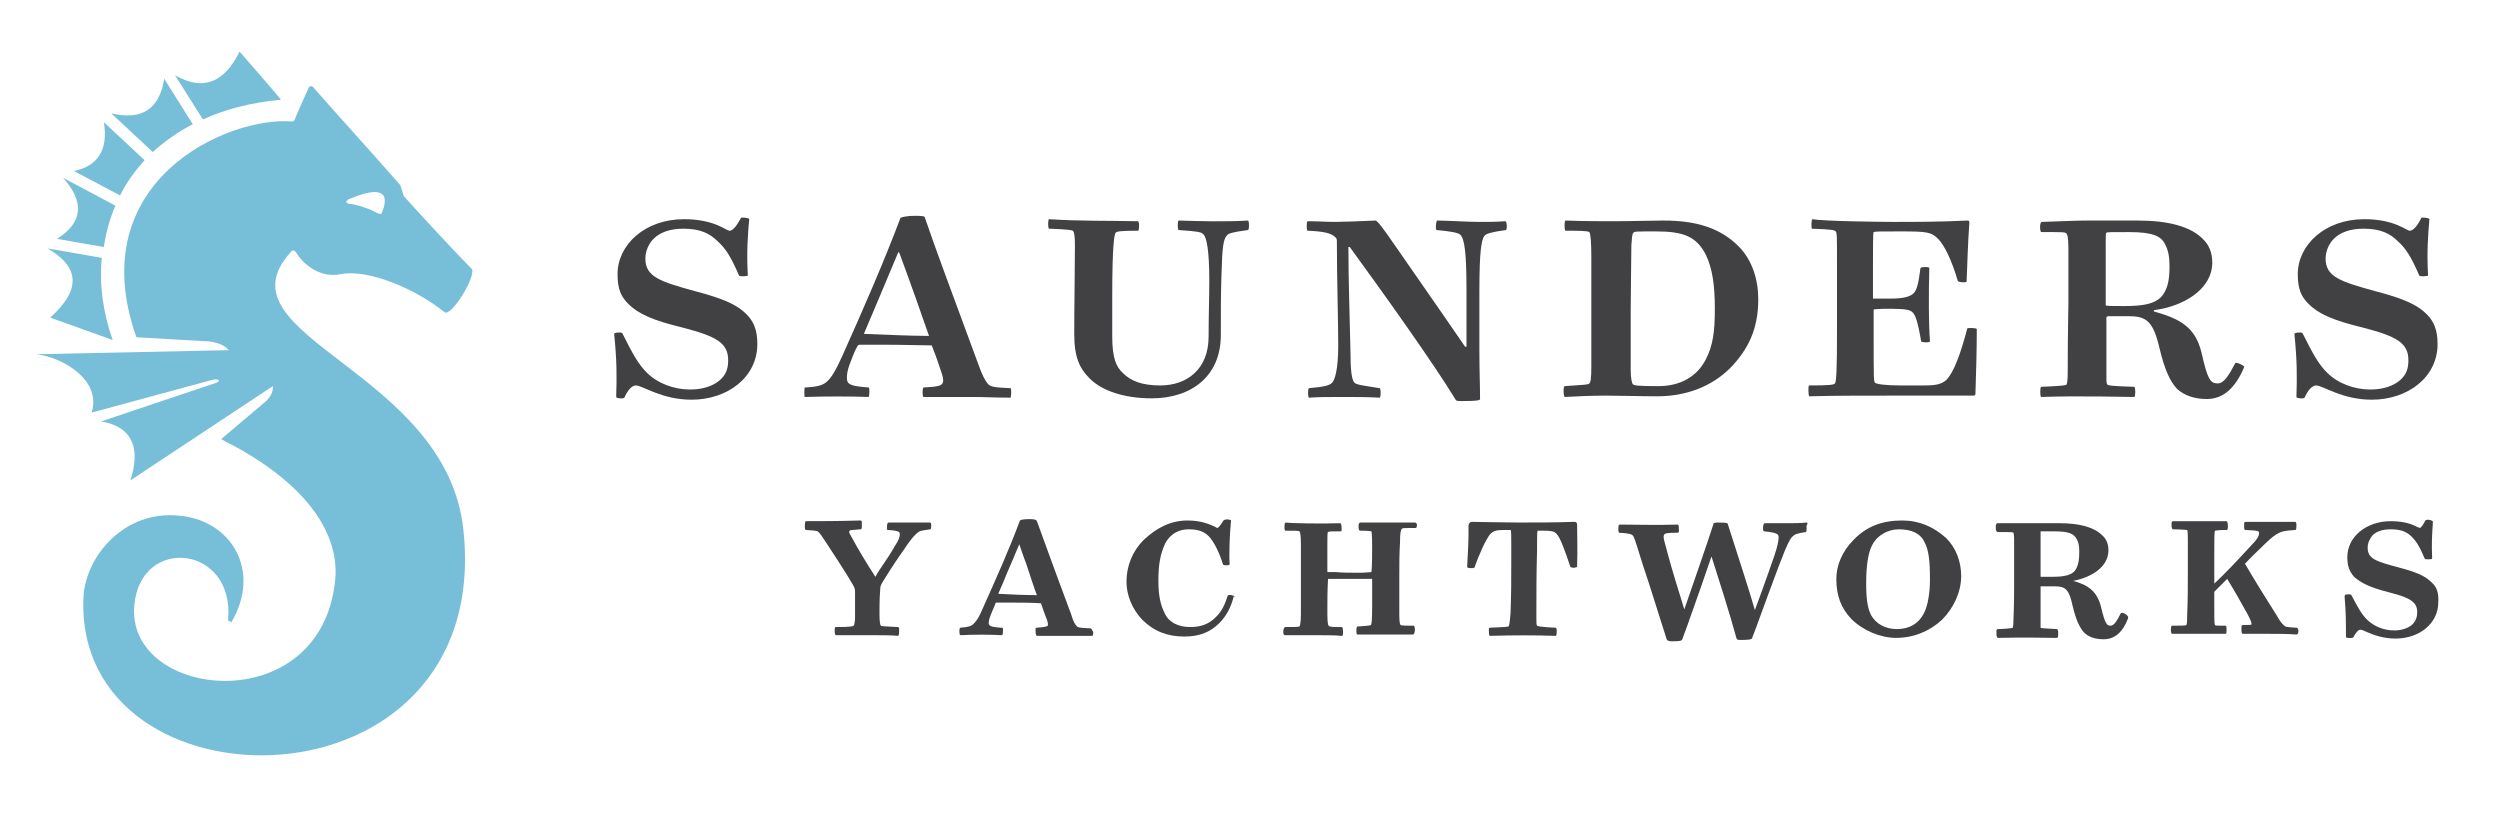 <?xml version="1.0" encoding="utf-8"?>
<!-- Generator: Adobe Illustrator 21.0.0, SVG Export Plug-In . SVG Version: 6.00 Build 0)  -->
<svg version="1.1" id="Layer_1" xmlns="http://www.w3.org/2000/svg" xmlns:xlink="http://www.w3.org/1999/xlink" x="0px" y="0px"
	 viewBox="0 0 368.4 121.1" style="enable-background:new 0 0 368.4 121.1;" xml:space="preserve">
<style type="text/css">
	.st0{fill:#77BED9;}
	.st1{fill:#414042;}
</style>
<path class="st0" d="M42.8,37.2c0.1-0.2,0.5-0.6,0.9,0.1c0.6,1.1,3.1,3.8,6.5,3.1c4.1-0.8,11.1,2.2,15.3,5.6c1,0.8,4.8-5.5,4-6.4
	c-3-3-9.3-9.9-9.9-10.6c0,0-0.1-0.1-0.1-0.1l-0.5-1.6c0,0,0-0.1-0.1-0.1c-0.7-0.9-10.8-12.1-12.8-14.4c-0.2-0.2-0.5-0.1-0.6,0.1
	c-0.5,1.1-1.8,4-2.1,4.8c-0.1,0.1-0.2,0.2-0.3,0.2c-9.7-0.8-31.1,8.9-23,31.8l10.5,0.6c2.4,0.2,3.1,1.3,3.1,1.3L5.4,52.2
	c4,0.5,9.6,3.9,8.1,8.6L31.2,56c1.1-0.3,1.5,0.2,0.4,0.5l-16.7,5.6c4.8,0.8,5.8,4.2,4.3,8.7c0,0,0.3-0.2,21-13.9
	c0,0,0.2,1.2-1.1,2.3l-6.5,5.5c0.5,0.3,1,0.6,1.5,0.8C45.7,71.7,50,79,49.4,85.4c-2,20.9-31,17.7-29.6,3.7c1-10.3,14.9-8.7,13.8,2.3
	l0.5,0.3c4.5-7.7-0.1-15-7.6-15.7C18.3,75.1,12.6,82,12.3,88c-1.5,32.5,60.4,32.6,56-9.8C65.9,54.5,31.6,49.6,42.8,37.2z M51.3,29.4
	c1.2-0.5,3.4-1.4,4.6-1c0.3,0.1,0.6,0.3,0.7,0.6c0.2,0.5,0.1,1.3-0.3,2.3c-0.1,0.2-0.2,0.3-0.4,0.2c0,0,0,0-0.1,0
	c-1.5-0.8-2.9-1.3-4.5-1.5c-0.1,0-0.2-0.2-0.3-0.3C51.1,29.6,51.2,29.5,51.3,29.4z M22.5,22.4l-6.1-5.7c4.6,1.1,7.1-0.7,7.8-5.1
	l4.2,6.7C26.1,19.5,24.2,20.9,22.5,22.4C22.5,22.4,22.5,22.4,22.5,22.4z M9.3,26.2l7.7,4.1c-0.8,1.9-1.4,4-1.7,6.1l-6.9-1.2
	C12.2,32.8,12.5,29.8,9.3,26.2z M7,36.6L15,38c-0.4,4,0.2,8.1,1.6,12.1c-8.6-3.1-9.2-3.3-9.2-3.3C12.2,42.5,11.5,39.2,7,36.6z
	 M29.9,17.6l-4.1-6.5c4.2,2.4,7.3,1,9.5-3.5c5.7,6.5,6.1,7.1,6.1,7.1C37,15.1,33.2,16.1,29.9,17.6z M17.7,28.8l-6.8-3.6
	c3.4-0.7,5.1-3,4.4-7.2l6,5.6c0,0,0,0,0,0C19.9,25.2,18.6,26.9,17.7,28.8z"/>
<g>
	<path class="st1" d="M109.2,32.1c0.1-0.1,1.2,0,1.2,0.2c-0.2,2.3-0.4,4.8-0.2,8.3c0,0.1-1.2,0.2-1.3,0c-1.2-2.8-2-4-3.1-5
		c-1.2-1.2-2.6-1.9-5.1-1.9c-2.1,0-3.5,0.6-4.4,1.5c-0.7,0.7-1.2,1.8-1.2,2.9c0,2.7,2.2,3.4,7.3,4.8c4.2,1.1,6.2,2,7.6,3.4
		c1.1,1.1,1.6,2.4,1.6,4.4c0,4.9-4.4,8.2-9.7,8.2c-4.4,0-7.2-2.1-8.2-2.1c-0.6,0-1.2,0.7-1.7,1.8c-0.1,0.2-1.2,0.1-1.2-0.1
		c0.1-3,0.1-5.4-0.3-9.3c0-0.2,1.1-0.3,1.2-0.1c1.6,3.2,2.4,4.6,3.6,5.8c1.6,1.6,4,2.5,6.4,2.5c2,0,3.5-0.6,4.4-1.4
		c0.9-0.8,1.2-1.7,1.2-2.9c0-2.5-1.6-3.5-6.6-4.8c-4.6-1.1-6.7-2.1-8.1-3.5c-1.1-1.1-1.6-2.2-1.6-4.4c0-4.3,4-8.1,9.8-8.1
		c4.5,0,6.2,1.7,6.7,1.7C108.1,34,108.7,33,109.2,32.1z"/>
	<path class="st1" d="M122,56.1c0.6-0.6,1.2-1.6,2.1-3.6c3.4-7.6,6.1-13.8,8.6-20.4c0.2-0.1,0.9-0.3,2.2-0.3c1.2,0,1.4,0.1,1.4,0.3
		c1.5,4.4,3.7,10.3,7.8,21.4c0.7,2,1.1,2.6,1.5,3.1c0.4,0.4,0.9,0.5,3.3,0.6c0.2,0,0.1,1.4,0,1.4c-2.4,0-3.7-0.1-5.8-0.1
		c-2.7,0-4.4,0-7,0c-0.2,0-0.2-1.4,0-1.4c2.2-0.1,2.5-0.3,2.7-0.5c0.2-0.2,0.3-0.6,0-1.5c-0.3-0.9-0.7-2.2-1.5-4.2
		c-1.3,0-4.2-0.1-7.1-0.1c-1.4,0-2.4,0-3.5,0c-0.2,0-0.3,0.1-0.4,0.3c-0.5,0.9-0.7,1.6-1.1,2.6c-0.3,0.8-0.4,1.4-0.4,2
		c0,1,0.6,1.2,3.2,1.4c0.2,0,0.1,1.4,0,1.4c-2.3-0.1-6.7-0.1-9.4,0c-0.1,0-0.1-1.3,0-1.4C120.5,57,121.3,56.8,122,56.1z M132.4,37.1
		c-2,4.8-3.5,8.3-5.1,12.1c2.6,0.1,7,0.3,9.6,0.3c-0.9-2.6-2.9-8.3-4.4-12.3H132.4z"/>
	<path class="st1" d="M167.7,32.6c0.2,0,0.2,1.4,0,1.4c-2.7,0-3.1,0.1-3.3,0.3c-0.2,0.2-0.5,1.9-0.5,9.3c0,2.5,0,3.7,0,6
		c0,3.2,0.6,4.5,1.6,5.4c1.1,1.1,2.7,1.8,5.5,1.8c3.8,0,7.1-2.3,7.1-7.2c0-3,0.1-5.7,0.1-8.2c0-4.6-0.4-6.5-0.9-6.9
		c-0.3-0.3-0.7-0.4-3.6-0.6c-0.2,0-0.2-1.4,0-1.4c3.2,0.1,6.9,0.2,10.2,0c0.2,0,0.2,1.4,0,1.4c-2.3,0.3-2.9,0.5-3.1,0.8
		c-0.5,0.5-0.7,1.6-0.8,5.7c-0.1,2.8-0.1,5.4-0.1,9c0,6-4.3,9.3-10.2,9.3c-4,0-7.3-1.1-9.1-2.9c-1.5-1.5-2.3-3.1-2.3-6.6
		c0-4,0.1-9.5,0.1-13c0-1.5-0.1-2-0.3-2.2c-0.2-0.1-0.8-0.2-3.5-0.3c-0.2,0-0.2-1.4,0-1.4C159.2,32.6,162.7,32.5,167.7,32.6z"/>
	<path class="st1" d="M218,32.7c1.2,0,2.5,0,3.8-0.1c0.3,0,0.3,1.3,0.1,1.3c-2.1,0.3-2.8,0.5-3.1,0.8c-0.5,0.5-0.8,2.3-0.8,8.3
		c0,3.3,0,5.4,0,8.6c0,3.2,0.1,5,0.1,7.2c0,0.2-0.5,0.3-2.5,0.3c-0.8,0-1,0-1.1-0.2c-3.2-5.3-11-16.2-15.6-22.5h-0.2
		c0,5.1,0.2,10.1,0.3,15.2c0,3.1,0.2,4.4,0.6,4.8c0.3,0.3,1.2,0.4,3.7,0.8c0.2,0,0.2,1.4,0,1.4c-2.1-0.1-3.3-0.1-5.5-0.1
		c-2.3,0-3.3,0-4.9,0.1c-0.2,0-0.2-1.4,0-1.4c2.3-0.2,3-0.4,3.4-0.8c0.4-0.4,0.9-2,0.9-5.4c0-4-0.2-10-0.2-15.4c0-0.3,0-0.5-0.3-0.7
		c-0.5-0.5-1.5-0.8-4-0.9c-0.2,0-0.2-1.4,0-1.4c1.5,0,2.8,0.1,3.9,0.1c1.2,0,3.9-0.1,6.1-0.2c0.3,0.1,0.6,0.5,1.7,2
		c3.8,5.5,7.6,10.9,11.5,16.6h0.2c0-2.7,0-5.4,0-8.5c0-5.4-0.3-7.4-0.9-8c-0.3-0.3-1.3-0.5-3.5-0.7c-0.2,0-0.1-1.4,0.1-1.4
		C213.1,32.5,216.3,32.7,218,32.7z"/>
	<path class="st1" d="M237.7,32.6c2.9,0,5.4-0.1,7.4-0.1c4.9,0,8.4,1.1,11.1,3.8c2,2,2.9,4.9,2.9,7.8c0,4.4-1.5,7.4-4.1,10.1
		c-2.8,2.8-6.6,4.2-10.8,4.2c-2.3,0-5.7-0.1-7.5-0.1c-2.2,0-4.4,0.1-6.1,0.2c-0.2,0-0.3-1.6,0-1.6c2.8-0.2,3.5-0.2,3.6-0.4
		c0.2-0.1,0.3-0.8,0.3-2.5c0-2.3,0-4.5,0-6.7c0-2.9,0-8.2,0-9.3c0-2.1-0.1-3.6-0.3-3.8c-0.2-0.2-2-0.2-3.5-0.2c-0.2,0-0.2-1.5,0-1.5
		C233.5,32.6,236,32.6,237.7,32.6z M240.4,36.1c0,1.8-0.1,6.9-0.1,9.7c0,2.8,0,6.2,0,8.7c0,1.3,0.2,2,0.3,2.1
		c0.2,0.2,0.6,0.3,3.8,0.3c3.2,0,5.7-1.4,7-4c1-2,1.3-3.9,1.3-7.4c0-3.6-0.4-6-1.3-7.9c-1.4-2.8-3.4-3.5-7.4-3.5
		c-2.8,0-3.2,0-3.3,0.2C240.5,34.5,240.5,34.9,240.4,36.1z"/>
	<path class="st1" d="M279,32.7c3.2,0,6.9,0,10.9-0.2c0.3,0,0.3,0.1,0.3,0.4c-0.2,2.6-0.3,6.1-0.4,8.6c-0.1,0.2-1.2,0.1-1.3-0.1
		c-0.9-3.1-2-5.3-2.9-6.2c-1-1-1.6-1.1-5.5-1.1c-3.2,0-3.7,0-4,0.1c-0.1,0.1-0.1,2.2-0.1,4.9c0,0.7,0,3.7,0,4.9c0.9,0,1.2,0,2.6,0
		c2,0,2.9-0.3,3.4-0.8c0.4-0.4,0.7-1.2,1-3.7c0.1-0.2,1.3-0.2,1.3,0c-0.1,4.1-0.1,8.1,0.1,10.8c0,0.2-1.2,0.2-1.3,0
		c-0.5-3-0.9-4-1.3-4.3c-0.3-0.3-0.9-0.5-3.2-0.5c-0.8,0-1.7,0-2.5,0.1c0,1.2,0,2.9,0,4.2c0,5.7,0,6.4,0.2,6.6
		c0.2,0.2,1.5,0.4,3.7,0.4h3.5c1.9,0,2.6-0.2,3.3-0.8c1.1-1.1,2.1-3.8,3.1-7.6c0-0.1,1.4-0.1,1.4,0.1c0,3-0.1,6.5-0.2,9.5
		c0,0.2-0.1,0.3-0.3,0.3c-4.8,0-7.6,0-12.1,0c-5.2,0-8.2,0-12.1,0.1c-0.1,0-0.2-1.6,0-1.6c3.2,0,3.6-0.1,3.8-0.3
		c0.2-0.2,0.3-2.1,0.3-7.6c0-3.1,0-6.3,0-10.5c0-3.4,0-4.2-0.2-4.3c-0.2-0.2-0.5-0.3-3.5-0.4c-0.1-0.1-0.1-1.4,0.1-1.4
		C268.6,32.6,277.2,32.7,279,32.7z"/>
	<path class="st1" d="M307.7,32.5h7.3c4.6,0,7.9,0.9,9.7,2.8c0.8,0.8,1.3,1.9,1.3,3.4c0,4-4.4,6.5-8.6,7v0.2c4,1.1,6.1,2.4,7,6
		c0.9,4,1.3,4.6,2.4,4.6c0.9,0,1.6-1.1,2.6-3c0.1-0.2,1.4,0.4,1.3,0.6c-1.3,3.1-3.1,4.7-5.5,4.7c-1.8,0-3.3-0.5-4.4-1.5
		c-1-1.1-1.8-2.7-2.6-6.1c-0.9-3.8-1.9-4.6-4.4-4.6h-3.1c-0.2,0-0.3,0.1-0.3,0.2c0,3.4,0,7.8,0,8.7c0,0.8,0,1.1,0.2,1.2
		c0.1,0.1,0.5,0.2,3.9,0.3c0.2,0,0.2,1.5,0,1.5c-0.7,0-8.5-0.2-13.7,0c-0.2,0-0.2-1.5,0-1.5c2.6-0.1,3.5-0.2,3.7-0.3
		c0.1-0.1,0.2-0.6,0.2-1.9c0-6.1,0.1-8.7,0.1-10.2c0-3.4,0-7.3,0-8.1c0-1.7-0.2-2-0.3-2.1c-0.2-0.2-0.4-0.2-3.7-0.2
		c-0.2,0-0.3-1.5,0.1-1.5C304.1,32.6,305.8,32.5,307.7,32.5z M310.3,35.6c0,0.6,0,4.6,0,7.8c0,0.8,0,1.2,0,1.6
		c0.2,0.1,1.3,0.1,2.7,0.1c2.9,0,5.1-0.3,6-2.1c0.5-0.9,0.7-2,0.7-3.8c0-1.4-0.2-2.3-0.6-3.1c-0.6-1.3-1.8-1.9-5.4-1.9
		c-2.8,0-3.2,0-3.3,0.1C310.3,34.3,310.3,34.7,310.3,35.6z"/>
	<path class="st1" d="M356.8,32.1c0.1-0.1,1.2,0,1.2,0.2c-0.2,2.3-0.4,4.8-0.2,8.3c0,0.1-1.2,0.2-1.3,0c-1.2-2.8-2-4-3.1-5
		c-1.2-1.2-2.6-1.9-5.1-1.9c-2.1,0-3.5,0.6-4.4,1.5c-0.7,0.7-1.2,1.8-1.2,2.9c0,2.7,2.2,3.4,7.3,4.8c4.2,1.1,6.2,2,7.6,3.4
		c1.1,1.1,1.6,2.4,1.6,4.4c0,4.9-4.4,8.2-9.7,8.2c-4.4,0-7.2-2.1-8.2-2.1c-0.6,0-1.2,0.7-1.7,1.8c-0.1,0.2-1.2,0.1-1.2-0.1
		c0.1-3,0.1-5.4-0.3-9.3c0-0.2,1.1-0.3,1.2-0.1c1.6,3.2,2.4,4.6,3.6,5.8c1.6,1.6,4,2.5,6.4,2.5c2,0,3.5-0.6,4.4-1.4
		c0.9-0.8,1.2-1.7,1.2-2.9c0-2.5-1.6-3.5-6.6-4.8c-4.6-1.1-6.7-2.1-8.1-3.5c-1.1-1.1-1.6-2.2-1.6-4.4c0-4.3,4-8.1,9.8-8.1
		c4.5,0,6.2,1.7,6.7,1.7C355.7,34,356.4,33,356.8,32.1z"/>
</g>
<g>
	<path class="st1" d="M137,77c-1.5,0-2,0-2.7,0c-0.4,0-1,0-1.6,0c-0.6,0-1.2,0-1.7,0c-0.1,0-0.3,0-0.3,0.7c0,0.1,0,0.2,0,0.2
		c0,0.2,0.1,0.2,0.2,0.2h0c1.6,0.1,1.7,0.3,1.7,0.6c0,0.4-0.2,1-0.7,1.7c-0.6,1.1-1.3,2.1-2.1,3.3c-0.3,0.4-0.5,0.8-0.8,1.3
		c-1.3-2-2.4-3.8-3.7-6.2c-0.2-0.3-0.2-0.5-0.1-0.6c0.1-0.1,0.4-0.1,1.6-0.2c0.2,0,0.2-0.2,0.2-0.6c0-0.1,0-0.3,0-0.4
		c0-0.1,0-0.3-0.2-0.3h0c-3.4,0.1-6.1,0.1-8,0.1c-0.1,0-0.2,0-0.2,0.8c0,0.2,0,0.5,0.2,0.5c1.5,0.1,1.7,0.1,1.9,0.4
		c0.2,0.2,0.5,0.6,1.2,1.7c1.3,2,1.9,2.9,2.9,4.5l0.9,1.5c0.2,0.4,0.3,0.5,0.3,1.1c0,0.4,0,1,0,1.7c0,0.5,0,1.2,0,2
		c0,0.5-0.1,1.1-0.2,1.2c-0.1,0.1-0.5,0.2-2.6,0.2c-0.2,0-0.2,0.2-0.2,0.5c0,0.6,0.1,0.7,0.2,0.7c0.7,0,1.4,0,2.1,0
		c0.8,0,1.6,0,2.4,0c2,0,3.9,0,4.6,0.1c0.1,0,0.2-0.1,0.2-0.7c0-0.1,0-0.2,0-0.3c0-0.1,0-0.3-0.2-0.3c-1.8-0.1-2.4-0.1-2.5-0.2
		c-0.1-0.1-0.2-0.6-0.2-1.7c0-1.1,0-2.2,0.1-3.5c0-0.6,0.1-0.8,0.4-1.3c1.3-2.1,2.3-3.6,3.1-4.7c0.7-1.1,1.6-2.3,2.3-2.7
		c0.2-0.1,0.8-0.2,1.6-0.3l0,0c0.2-0.1,0.1-0.9,0.1-0.9C137.2,77.2,137.2,77,137,77z"/>
	<path class="st1" d="M160.7,92.6c-1.6-0.1-1.8-0.1-2-0.3c-0.3-0.3-0.5-0.6-0.9-1.9c-2.7-7.2-4-10.9-5-13.6c-0.1-0.2-0.3-0.3-1-0.3
		c-0.5,0-1.2,0-1.5,0.2l0,0l0,0c-1.6,4.3-3.4,8.3-5.5,13c-0.5,1.2-0.9,1.8-1.3,2.2l0,0c-0.4,0.4-0.8,0.5-2,0.6l0,0
		c-0.2,0.1-0.1,0.9-0.1,0.9c0,0,0,0.2,0.2,0.2c1.6-0.1,4.5-0.1,6,0c0.1,0,0.2,0,0.2-0.7c0-0.1,0-0.2,0-0.2c0-0.2-0.1-0.2-0.2-0.2
		c0,0,0,0,0,0c-1.7-0.1-1.9-0.3-1.9-0.7c0-0.3,0.1-0.7,0.3-1.2c0.1-0.2,0.1-0.3,0.2-0.5c0.2-0.4,0.3-0.7,0.5-1.2
		c0-0.1,0.1-0.1,0.1-0.1c0.7,0,1.3,0,2.2,0c1.3,0,2.8,0,4.4,0.1c0.4,1.2,0.7,2,0.9,2.5l0,0c0.2,0.6,0.1,0.7,0.1,0.8
		c-0.1,0.1-0.3,0.2-1.6,0.3c-0.1,0-0.2,0-0.2,0.2c0,0.1,0,0.2,0,0.3c0,0.7,0.2,0.7,0.2,0.7c0,0,0,0,0,0c1.2,0,2.1,0,3.2,0
		c0.4,0,0.8,0,1.3,0c0.8,0,1.4,0,2,0c0.5,0,1,0,1.6,0c0.1,0,0.2,0,0.2-0.6C160.9,92.9,160.9,92.6,160.7,92.6z M152.8,87.7
		c-1.6,0-4.1-0.1-5.7-0.2c0.5-1.1,0.9-2.1,1.4-3.3c0.5-1.2,1.1-2.5,1.7-4c0.3,0.8,0.6,1.8,1,2.8C151.8,84.8,152.4,86.7,152.8,87.7z"
		/>
	<path class="st1" d="M181.5,87.7c-0.1,0-0.5-0.1-0.6,0.1c-0.2,0.6-0.6,2.1-1.8,3.2c-1,1-2.2,1.4-3.7,1.4c-1.8,0-3.2-0.7-3.8-2.1
		c-0.6-1.2-0.9-2.6-0.9-4.7c0-2.5,0.3-4,1-5.5c0.4-0.8,1.4-2.1,3.5-2.1c1.3,0,2.2,0.3,2.9,1c0.7,0.7,1.5,2.2,2.1,4.1
		c0,0.1,0,0.2,0.5,0.2s0.5-0.1,0.5-0.2l0,0l0,0c-0.1-1.4,0-4.5,0.2-6.3c0-0.1,0-0.2-0.2-0.2c-0.2-0.1-0.7-0.1-0.9,0.1
		c-0.5,0.8-0.8,1.1-0.9,1.1c-0.1,0-0.2-0.1-0.4-0.2c-0.7-0.3-1.9-0.9-4-0.9c-2.4,0-4.5,1-6.5,2.9c-1.6,1.6-2.5,3.8-2.5,6.1
		c0,2.1,0.9,4.1,2.3,5.6c1.7,1.7,3.7,2.5,6.2,2.5c2.2,0,3.8-0.6,5.2-2c1-1,1.7-2.3,2.1-3.9C182.2,87.9,181.8,87.8,181.5,87.7z"/>
	<path class="st1" d="M208.5,77c-0.1,0-0.4,0-0.7,0c-1.4,0-4.6,0-7.3,0c-0.1,0-0.2,0-0.3,0.3c0,0.1,0,0.2,0,0.4
		c0,0.3,0.1,0.5,0.2,0.5c1.4,0,1.7,0.1,1.7,0.1c0,0,0.1,0.4,0.1,2.3c0,0.9,0,2.7-0.1,3.7c-0.3,0-0.9,0.1-1.7,0.1
		c-1.2,0-2.6,0-3.6-0.1c-0.5,0-0.9,0-1.2,0c0-1.3,0-3.2,0-4.2c0-0.9,0-1.7,0.1-1.7c0.1-0.1,0.6-0.1,1.3-0.1l0.5,0
		c0.1,0,0.2,0,0.2-0.2c0-0.1,0-0.2,0-0.3c0-0.7-0.2-0.7-0.2-0.7c0,0,0,0,0,0c-2.9,0.1-7.6,0-8-0.1c-0.1,0-0.2,0.1-0.2,0.3
		c0,0-0.1,0.8,0.1,0.9l0.1,0c1.2,0,1.9,0,2,0.1c0.1,0.1,0.2,0.7,0.2,1.8c0,0.3,0,0.6,0,1c0,0.7,0,1.6,0,3.2c0,2.3,0,3.6,0,5.2l0,1
		c0,1.6-0.2,1.8-0.2,1.8c-0.1,0.1-1,0.1-2.1,0.1c-0.2,0-0.3,0.4-0.3,0.7c0,0.4,0.1,0.5,0.3,0.5c0.5,0,1.3,0,2.3,0c0.6,0,1.2,0,1.9,0
		c1.8,0,3.2,0,4.1,0.1c0.1,0,0.2,0,0.2-0.3c0-0.1,0-0.2,0-0.4c0-0.5-0.1-0.6-0.2-0.6c-1.2,0-1.8,0-1.9-0.2c-0.2-0.1-0.2-1.3-0.2-2.4
		c0-1.2,0-2.9,0.1-4.5c0.2,0,0.7,0,0.9,0c0.7,0,1.4,0,2.1,0c1.3,0,2.5,0,3.5,0c0,1,0,1.8,0,2.4c0,0.6,0,1.1,0,1.6
		c0,2.3-0.1,2.8-0.2,2.8c-0.1,0.1-0.6,0.1-1.6,0.2l-0.3,0c-0.1,0-0.1,0-0.2,0.2c0,0.1-0.1,0.9,0.1,1l0,0h0c2.3,0,6.6,0,8.2,0
		c0.2,0,0.3-0.4,0.3-0.7c0-0.4-0.1-0.6-0.2-0.6c-1,0-1.8,0-1.9-0.1c-0.2-0.2-0.2-0.9-0.2-2.2c0-0.6,0-1.3,0-2.1c0-0.9,0-1.9,0-2.9
		c0-1.7,0-3.3,0.1-4.9c0-1.8,0.2-2,0.3-2.1c0.1-0.1,0.5-0.1,2-0.1c0.1,0,0.2,0,0.2-0.6C208.7,77.2,208.7,77,208.5,77z"/>
	<path class="st1" d="M232.3,77c-0.1-0.1-0.2-0.1-0.4-0.1c-2.6,0.1-5.7,0.1-8.1,0.1c0,0,0,0,0,0c-2.2,0-6.2-0.1-6.9-0.1
		c-0.3,0-0.4,0.2-0.5,0.5l0,0c0,0.4,0,0.8,0,1.2c0,1.4-0.1,3-0.2,4.9c0,0.1,0.1,0.2,0.3,0.2c0,0,0.7,0.1,0.8-0.1
		c0.6-1.8,1.7-4.2,2.3-4.9c0.4-0.4,0.8-0.6,1.9-0.6c0.2,0,1,0,1.1,0c0.1,0.1,0.1,0.8,0.1,2.1c0,1.1,0,2,0,2.9c0,2.4,0,4.3-0.1,7.1
		c-0.1,1.5-0.2,2-0.3,2.1c-0.1,0.1-0.9,0.1-2.7,0.2c-0.1,0-0.2,0-0.2,0.2c0,0.1,0,0.2,0,0.3c0,0.7,0.1,0.7,0.2,0.7c0,0,0,0,0,0
		c3.5-0.1,6.6-0.1,9.6,0c0.1,0,0.2,0,0.2-0.7c0-0.2,0-0.5-0.2-0.5c-2-0.1-2.6-0.2-2.7-0.3c-0.1-0.1-0.1-0.5-0.1-1.3
		c0-3.3,0-6.3,0.1-9.8l0-0.5c0-1.6,0-2.3,0.1-2.4c0.1,0,0.5,0,0.7,0c1.3,0,1.8,0.1,2.1,0.5c0.5,0.5,1.2,2.4,2,4.8
		c0.1,0.2,0.7,0.2,0.8,0.1c0.2,0,0.2-0.1,0.2-0.2c0.1-2.5,0-4.2,0-6.2C232.4,77.1,232.3,77.1,232.3,77z"/>
	<path class="st1" d="M266.2,77c-1,0.1-1.9,0.1-2.4,0.1c-0.6,0-1.3,0-1.9,0c-0.6,0-1.2,0-1.8,0c-0.3,0-0.3,0.6-0.3,0.8
		c0,0.1,0,0.4,0.2,0.4c0,0,0,0,0,0c1.9,0.2,2.1,0.4,2.1,0.9c0,0.5-0.2,1.4-0.6,2.6c-0.5,1.5-1.2,3.4-1.8,5.1c-0.4,1.1-0.8,2.2-1.1,3
		c-0.7-2.5-2.7-8.6-4-12.7c0-0.1-0.1-0.2-1.4-0.2c-0.6,0-0.6,0.1-0.7,0.1l0,0.1c-0.9,2.8-2.4,7.1-4.3,12.6c-0.2-0.7-0.5-1.6-0.8-2.6
		c-0.7-2.2-1.5-5-2.1-7.3c-0.2-0.7-0.2-1,0-1.2c0.1-0.1,0.4-0.2,1.9-0.2c0.2,0,0.2-0.2,0.2-0.2c0-0.1,0-0.2,0-0.3
		c0-0.7-0.1-0.7-0.2-0.7h0c-3.1,0.1-5.9,0-8.5,0c-0.2,0-0.2,0.2-0.2,0.3c0,0-0.1,0.8,0.1,0.9l0,0c1.5,0.1,1.8,0.2,2,0.4
		c0.2,0.2,0.4,0.9,0.6,1.5c0.6,2,1.2,3.8,1.8,5.6c0.8,2.5,1.6,5,2.6,8.2c0.1,0.2,0.3,0.3,0.8,0.3c1.3,0,1.4-0.1,1.5-0.3l0.7-1.9
		c1.3-3.6,3-8.5,3.6-10.3l0.1,0.3c0.7,2.2,2.6,8.1,3.6,11.8c0.1,0.2,0.2,0.2,0.9,0.2c1.3,0,1.4-0.2,1.4-0.3c0.9-2.3,1.6-4.4,2.4-6.5
		c0.7-1.8,1.3-3.6,2-5.3c0.6-1.6,1.1-2.7,1.5-3.1c0.4-0.4,0.7-0.5,2-0.7c0.2-0.1,0.1-0.9,0.1-0.9C266.4,77.2,266.4,77,266.2,77z"/>
	<path class="st1" d="M280.3,76.7c-3,0-5.3,0.9-7.2,2.9c-1.6,1.6-2.5,3.7-2.5,5.7c0,2.5,0.7,4.3,2.2,5.9c1.7,1.7,4.3,2.8,6.6,2.8
		c2.6,0,5-1,6.8-2.7c1.7-1.7,2.8-4.1,2.8-6.4c0-2.2-0.8-4.2-2.2-5.6C284.9,77.6,282.8,76.7,280.3,76.7z M283.5,90.4
		c-0.8,1.5-2.1,2.3-4,2.3c-1.7,0-3.1-0.8-3.8-2.1c-0.5-1-0.7-2.4-0.7-4.6c0-2.7,0.3-4.6,0.9-5.7c0.7-1.4,2.3-2.3,3.9-2.3
		c1.9,0,3.2,0.6,3.8,1.9c0.6,1.1,0.8,2.7,0.8,5.4C284.4,87.4,284.1,89.2,283.5,90.4z"/>
	<path class="st1" d="M312.7,90.3C312.7,90.3,312.6,90.3,312.7,90.3c-0.1,0-0.2,0.1-0.2,0.1c-0.6,1.2-1,1.8-1.5,1.8
		c-0.5,0-0.8-0.2-1.4-2.8c-0.6-2.3-1.9-3.2-4.1-3.8c2.6-0.5,5.2-2,5.2-4.5c0-0.9-0.3-1.7-0.9-2.2c-1.2-1.2-3.3-1.8-6.3-1.8h-4.6
		c-0.5,0-1,0-1.6,0c-0.8,0-1.7,0-2.9,0c-0.1,0-0.2,0-0.3,0.3c0,0.1,0,0.2,0,0.4c0,0.4,0.1,0.6,0.3,0.6c1.7,0,2.2,0,2.3,0.1
		c0,0,0.1,0.1,0.1,1.2c0,0.2,0,0.6,0,1.1c0,1,0,2.6,0,4.1c0,0.4,0,0.8,0,1.5c0,1,0,2.6-0.1,5c0,0.9-0.1,1.1-0.1,1.1
		c-0.1,0.1-1.6,0.2-2.2,0.2c-0.2,0-0.2,0.2-0.2,0.3c0,0.1,0,0.2,0,0.4c0,0.4,0.1,0.6,0.2,0.6c3.3-0.1,8.2,0,8.7,0
		c0.1,0,0.2,0,0.2-0.7c0-0.4-0.1-0.6-0.2-0.6c0,0,0,0,0,0c-1.6-0.1-2.3-0.1-2.4-0.2c0,0,0-0.3,0-0.6c0-0.2,0-0.6,0-1.2
		c0-1.2,0-2.9,0-4.3c0,0,0,0,0.1,0h2c1.5,0,2.1,0.4,2.6,2.8c0.5,2.1,1,3.2,1.7,4c0.7,0.7,1.7,1,2.9,1c1.6,0,2.8-1,3.6-3.1
		c0,0,0-0.1,0-0.2C313.4,90.5,312.9,90.3,312.7,90.3z M306.4,81.3c0,1.1-0.1,1.8-0.4,2.4c-0.5,1.1-1.8,1.3-3.7,1.3
		c-0.7,0-1.4,0-1.6,0c0-0.2,0-0.4,0-0.9c0-1.4,0-3.1,0-4.1c0-0.4,0-0.8,0-0.9c0-0.4,0-0.7,0-0.8c0.1,0,0.7,0,2,0
		c2.3,0,2.9,0.4,3.3,1.1C306.3,79.9,306.4,80.4,306.4,81.3z"/>
	<path class="st1" d="M338.4,92.5C338.4,92.5,338.4,92.5,338.4,92.5l-0.1,0c-1.4-0.1-1.5-0.1-1.8-0.4c-0.3-0.3-0.5-0.5-1-1.4
		c-1.9-3-3.2-5.1-4.6-7.5l-0.1-0.1c0.9-1,1.8-1.8,2.7-2.7c1.2-1.2,1.9-1.7,2.4-1.9c0.4-0.2,0.8-0.3,2.3-0.4c0.1,0,0.2,0,0.2-0.6
		c0-0.3,0-0.6-0.2-0.6c-2.1,0-5.5,0-7.3,0c-0.2,0-0.2,0.2-0.2,0.3c0,0.1,0,0.2,0,0.4c0,0.3,0,0.5,0.2,0.5c1.9,0.1,2,0.1,2,0.5
		c0,0.3-0.2,0.8-1,1.6c-2.3,2.5-3.8,4.1-5.6,5.8c0-0.8,0-1.5,0-2.2c0-0.9,0-1.9,0-3.1c0-1.1,0-2.3,0.1-2.5c0.1,0,0.5-0.1,1.4-0.1
		l0.3,0c0.2,0,0.2-0.3,0.2-0.6c0-0.7-0.2-0.7-0.2-0.7c-0.4,0-1.1,0-1.8,0c-0.9,0-1.8,0-2.5,0c-0.4,0-1,0-1.5,0c-0.7,0-1.4,0-2.1,0
		c-0.2,0-0.2,0.2-0.2,0.6c0,0.4,0.1,0.6,0.2,0.6c1.2,0,2,0.1,2.1,0.1l0,0c0.1,0.1,0.1,0.9,0.1,1.5l0,1.1c0,1.5,0,2.5,0,3.8
		c0,2.4,0,3.7-0.1,6.2l0,0.1c0,1.1-0.1,1.3-0.1,1.3c-0.1,0.1-1,0.1-2.1,0.1c-0.1,0-0.2,0.1-0.2,0.6c0,0.4,0.1,0.6,0.2,0.6h3.1
		c1.5,0,3.2,0,4.7,0c0.2,0,0.2-0.1,0.2-0.6c0-0.5,0-0.6-0.2-0.6l-0.4,0c-0.7,0-1.1,0-1.1-0.1c-0.1-0.1-0.1-1.2-0.1-1.8
		c0-0.3,0-0.6,0-1c0-0.7,0-1.3,0-2.1c0.5-0.5,0.9-0.9,1.4-1.4c0.2-0.2,0.3-0.3,0.5-0.5c1.1,1.8,2,3.4,3,5.2l0.3,0.6
		c0.3,0.6,0.3,0.9,0.3,0.9c-0.1,0.1-0.3,0.1-1.3,0.1c-0.1,0-0.2,0.1-0.2,0.3c0,0.1,0,0.2,0,0.4c0,0.5,0.1,0.6,0.2,0.6
		c0.4,0,0.8,0,1.2,0c0.9,0,1.8,0,2.8,0c1.4,0,2.5,0,3.9,0.1c0.2,0,0.3-0.2,0.3-0.6C338.6,92.5,338.5,92.5,338.4,92.5z"/>
	<path class="st1" d="M358.3,85.8c-0.9-0.9-2.2-1.5-4.9-2.2c-3.4-0.9-4.5-1.3-4.5-2.9c0-0.7,0.3-1.3,0.7-1.8
		c0.6-0.6,1.5-0.9,2.7-0.9c1.4,0,2.3,0.3,3.1,1.1c0.6,0.6,1.1,1.3,1.9,3.2c0.1,0.2,0.9,0.1,0.9,0.1c0.1,0,0.2,0,0.2-0.2
		c-0.1-2.1,0-3.7,0.1-5l0-0.3c0-0.1,0-0.1-0.2-0.2c-0.2-0.1-0.7-0.2-0.9,0l0,0c-0.4,0.8-0.7,1.1-0.8,1.1c0,0-0.2-0.1-0.3-0.1
		c-0.6-0.3-1.7-0.9-4-0.9c-3.6,0-6.4,2.3-6.4,5.3c0,1.3,0.3,2.1,1,2.9c1,0.9,2.4,1.6,5.2,2.3c3.2,0.8,4.1,1.5,4.1,2.9
		c0,0.7-0.2,1.3-0.7,1.8c-0.5,0.5-1.5,0.9-2.7,0.9c-1.5,0-3-0.6-4-1.6c-0.8-0.8-1.3-1.7-2.3-3.6c-0.1-0.2-0.7-0.1-0.7-0.1
		c-0.2,0-0.3,0.1-0.3,0.3c0.2,2.4,0.2,3.9,0.2,5.9c0,0.2,0.2,0.2,0.3,0.2c0,0,0.7,0.1,0.8-0.1c0.3-0.6,0.7-1.1,1-1.1
		c0.2,0,0.5,0.1,0.9,0.3c0.9,0.4,2.4,1,4.3,1c3.6,0,6.3-2.3,6.3-5.3C359.4,87.4,359.1,86.5,358.3,85.8z"/>
</g>
</svg>
